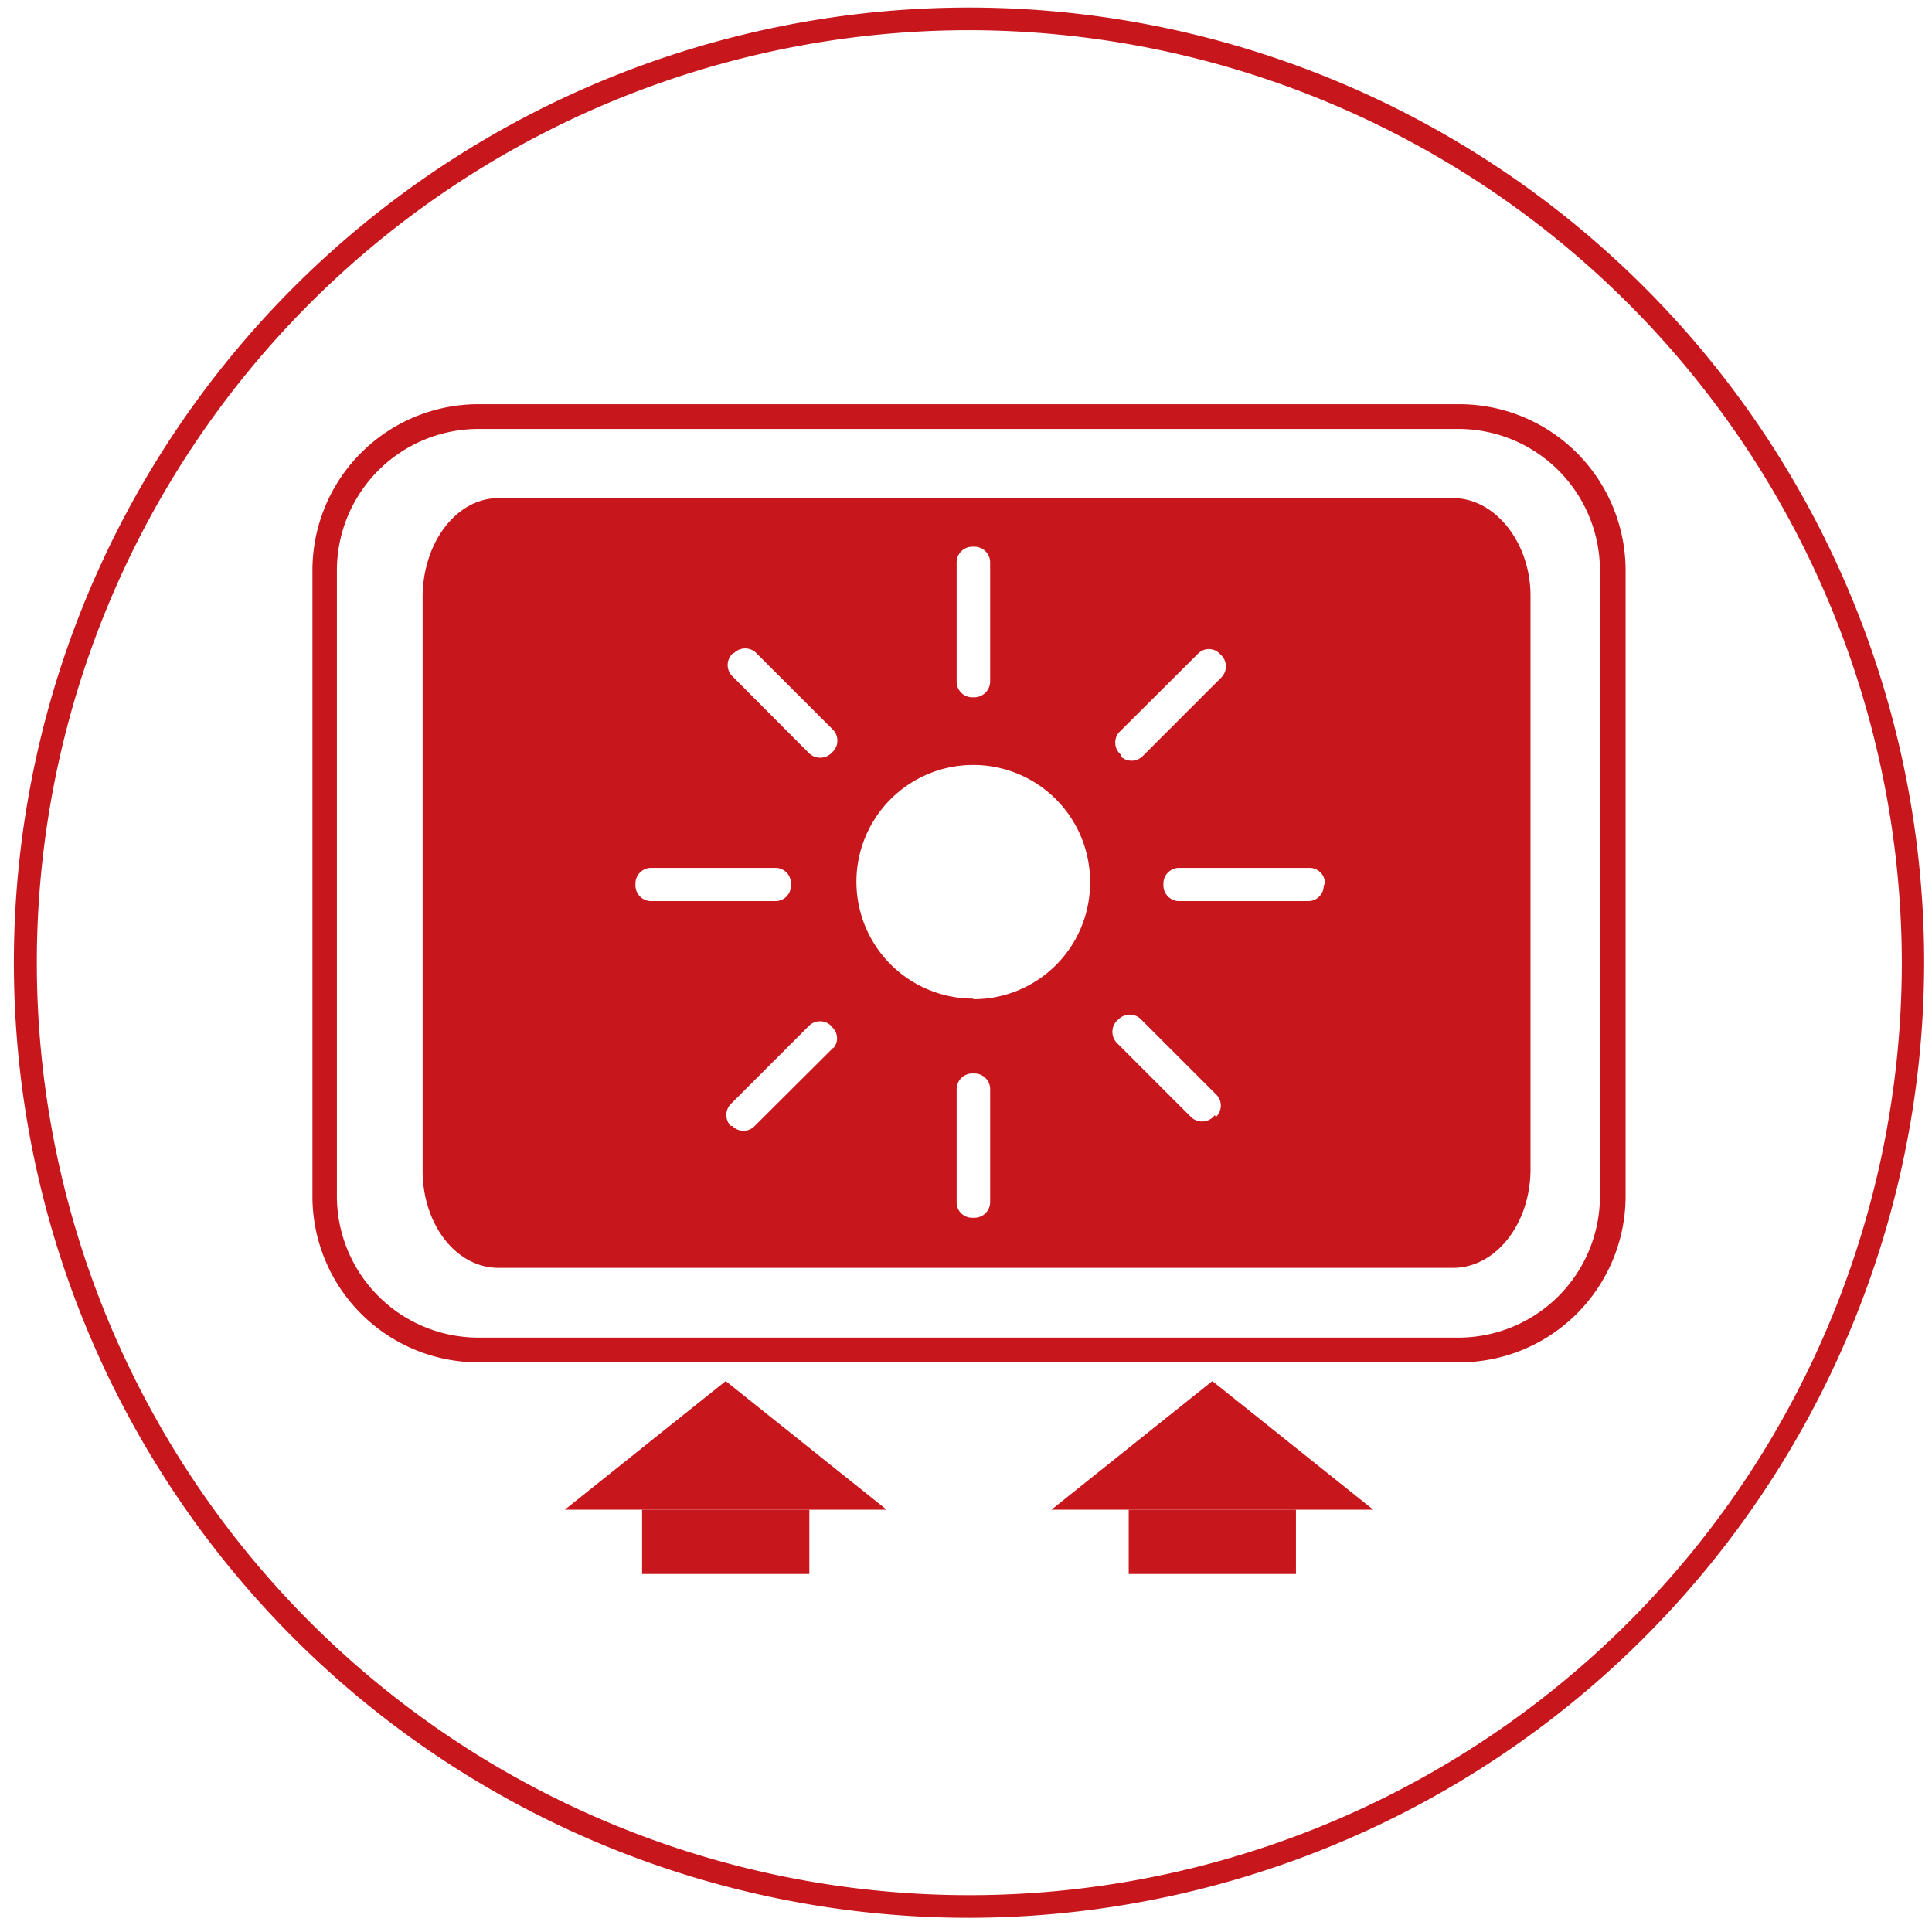 <svg id="图层_1" data-name="图层 1" xmlns="http://www.w3.org/2000/svg" viewBox="0 0 64 64"><defs><style>.cls-1{fill:#c8161d;}</style></defs><path class="cls-1" d="M48.35,45.13H15.84a5.5,5.5,0,0,1-5.49-5.5V18.89a5.5,5.5,0,0,1,5.49-5.5H48.35a5.51,5.51,0,0,1,5.5,5.5V39.63A5.51,5.51,0,0,1,48.35,45.13ZM15.84,14.21a4.69,4.69,0,0,0-4.68,4.68V39.63a4.69,4.69,0,0,0,4.68,4.68H48.35A4.69,4.69,0,0,0,53,39.63V18.89a4.69,4.69,0,0,0-4.68-4.68Z"/><polygon class="cls-1" points="24.04 45.75 18.71 50.01 29.37 50.01 24.04 45.75"/><rect class="cls-1" x="21.27" y="50.01" width="5.54" height="2.13"/><polygon class="cls-1" points="40.16 45.75 34.83 50.01 45.49 50.01 40.16 45.75"/><rect class="cls-1" x="37.39" y="50.01" width="5.54" height="2.13"/><path class="cls-1" d="M48.13,16.5H16.52C15.1,16.5,14,18,14,19.78v19C14,40.55,15.1,42,16.52,42H48.13c1.42,0,2.57-1.46,2.57-3.27v-19C50.7,18,49.55,16.5,48.13,16.5ZM37.07,24.26l2.61-2.6a.5.5,0,0,1,.73,0l.05.05a.52.52,0,0,1,0,.73l-2.61,2.61a.52.52,0,0,1-.73,0l0-.06A.52.52,0,0,1,37.07,24.26Zm-5.38-5.63a.52.52,0,0,1,.52-.52h.07a.52.52,0,0,1,.52.52v3.95a.53.53,0,0,1-.52.52h-.07a.52.52,0,0,1-.52-.52Zm-7.42,3,.05,0a.52.52,0,0,1,.73,0l2.54,2.54a.52.52,0,0,1,0,.73l-.05.05a.53.53,0,0,1-.74,0l-2.53-2.54A.52.52,0,0,1,24.27,21.65Zm-3.22,7.71v-.08a.52.52,0,0,1,.52-.51h4.11a.51.51,0,0,1,.52.51v.08a.51.51,0,0,1-.52.51H21.57A.52.52,0,0,1,21.05,29.36Zm6.56,5.36L25,37.3a.51.51,0,0,1-.74,0l-.05,0a.52.52,0,0,1,0-.73l2.59-2.59a.52.52,0,0,1,.73,0l.05.06A.5.5,0,0,1,27.61,34.72Zm5.19,5.13a.52.52,0,0,1-.52.51h-.07a.51.51,0,0,1-.52-.51V36.08a.52.52,0,0,1,.52-.52h.07a.52.52,0,0,1,.52.52Zm-.56-6.75a3.87,3.87,0,1,1,3.87-3.87A3.86,3.86,0,0,1,32.24,33.1Zm8,3.86-.05.06a.53.53,0,0,1-.74,0L37,34.55a.53.53,0,0,1,0-.74l.06-.05a.52.52,0,0,1,.73,0l2.47,2.47A.52.52,0,0,1,40.28,37Zm3.61-7.6a.51.51,0,0,1-.52.51H39.06a.52.52,0,0,1-.52-.51v-.08a.52.52,0,0,1,.52-.51h4.31a.51.51,0,0,1,.52.51Z"/><path class="cls-1" d="M32.1,63.53A31.64,31.64,0,1,1,63.74,31.89,31.68,31.68,0,0,1,32.1,63.53ZM32.1,1A30.89,30.89,0,1,0,63,31.89,30.93,30.93,0,0,0,32.1,1Z"/></svg>